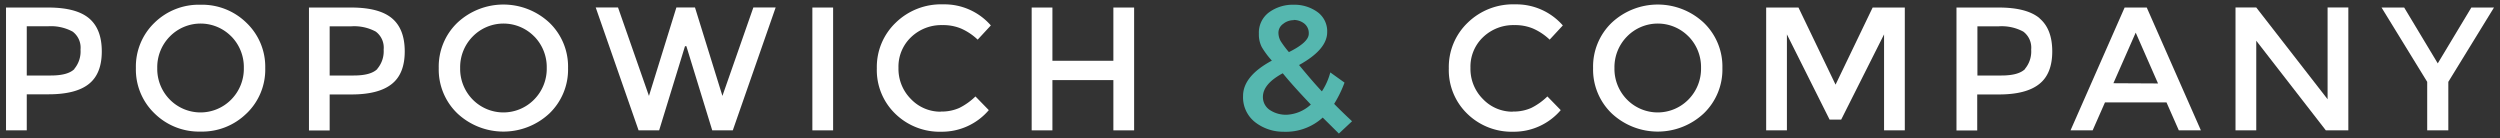 <svg id="Layer_1" data-name="Layer 1" xmlns="http://www.w3.org/2000/svg" viewBox="0 0 527.81 29.14"><rect x="0" y="0" width="527.81" height="29.14" fill="#333333" stroke="none"/><defs><style>.cls-1{fill:#fff;}.cls-2{fill:#55b7af;}</style></defs><title>POPO-logo-white</title><path class="cls-1" d="M18.78,3.85q2.71,2.26,2.71,7t-2.76,6.9Q16,19.91,10.25,19.91H5.65v7.6H1.27V1.59h8.9q5.9,0,8.61,2.26m-3.1,10.7A5.72,5.72,0,0,0,17,10.47a4.22,4.22,0,0,0-1.67-3.8A9.61,9.61,0,0,0,10.1,5.55H5.65V15.94h5.08q3.64,0,5-1.39"/><path class="cls-1" d="M52.06,23.94a13.37,13.37,0,0,1-9.72,3.84,13.37,13.37,0,0,1-9.72-3.84,12.83,12.83,0,0,1-3.93-9.57,12.83,12.83,0,0,1,3.93-9.57A13.37,13.37,0,0,1,42.34,1a13.37,13.37,0,0,1,9.72,3.84A12.83,12.83,0,0,1,56,14.37a12.83,12.83,0,0,1-3.93,9.57M48.85,7.71a9.09,9.09,0,0,0-13,0,9.23,9.23,0,0,0-2.65,6.66A9.22,9.22,0,0,0,35.83,21a9.09,9.09,0,0,0,13,0,9.23,9.23,0,0,0,2.65-6.66,9.23,9.23,0,0,0-2.65-6.66"/><path class="cls-1" d="M82.74,3.85q2.71,2.26,2.71,7t-2.76,6.9q-2.76,2.19-8.48,2.19H69.6v7.6H65.23V1.59h8.9q5.9,0,8.61,2.26m-3.1,10.7A5.72,5.72,0,0,0,81,10.47a4.22,4.22,0,0,0-1.67-3.8,9.61,9.61,0,0,0-5.23-1.11H69.6V15.94h5.08q3.64,0,5-1.39"/><path class="cls-1" d="M116,23.94a14.22,14.22,0,0,1-19.44,0,12.83,12.83,0,0,1-3.93-9.57,12.83,12.83,0,0,1,3.93-9.57,14.22,14.22,0,0,1,19.44,0,12.83,12.83,0,0,1,3.93,9.57A12.84,12.84,0,0,1,116,23.94M112.8,7.71a9.09,9.09,0,0,0-13,0,9.23,9.23,0,0,0-2.65,6.66A9.23,9.23,0,0,0,99.78,21a9.09,9.09,0,0,0,13,0,9.23,9.23,0,0,0,2.65-6.66,9.23,9.23,0,0,0-2.65-6.66"/><polygon class="cls-1" points="137.01 20.25 142.8 1.58 146.73 1.58 152.52 20.25 159.05 1.58 163.76 1.58 154.71 27.52 150.37 27.52 144.91 9.75 144.62 9.75 139.16 27.52 134.82 27.52 125.77 1.58 130.48 1.58 137.01 20.25"/><rect class="cls-1" x="171.51" y="1.59" width="4.38" height="25.93"/><path class="cls-1" d="M198.63,23.55a9.16,9.16,0,0,0,3.9-.76,13.42,13.42,0,0,0,3.41-2.43l2.82,2.89a13,13,0,0,1-10,4.56A13.4,13.4,0,0,1,189,24a12.81,12.81,0,0,1-3.88-9.57,12.92,12.92,0,0,1,4-9.65,13.7,13.7,0,0,1,10-3.86,13,13,0,0,1,10.07,4.45l-2.78,3A12.16,12.16,0,0,0,202.84,6a9.82,9.82,0,0,0-3.88-.7,9.21,9.21,0,0,0-6.6,2.54,8.57,8.57,0,0,0-2.67,6.49,9,9,0,0,0,2.65,6.6,8.59,8.59,0,0,0,6.29,2.65"/><polygon class="cls-1" points="217.81 27.52 217.81 1.59 222.19 1.59 222.19 12.83 235.06 12.83 235.06 1.59 239.44 1.59 239.44 27.52 235.06 27.52 235.06 16.91 222.19 16.91 222.19 27.52 217.81 27.52"/><path class="cls-2" d="M271.2,27.81a9.68,9.68,0,0,1-6.2-2,6.68,6.68,0,0,1-2.56-5.55q0-4.19,6.08-7.46a17.61,17.61,0,0,1-2.13-2.86,5.8,5.8,0,0,1-.61-2.82A5.31,5.31,0,0,1,268,2.55,8.52,8.52,0,0,1,273.12,1a8.31,8.31,0,0,1,5,1.52,5,5,0,0,1,2.08,4.27q0,3.67-5.94,6.94,3,3.64,4.82,5.56a13.59,13.59,0,0,0,1.78-4l3,2.15a24.37,24.37,0,0,1-2.19,4.49q1.48,1.52,3.78,3.67l-2.78,2.6-3.41-3.38a11.59,11.59,0,0,1-8.16,3M268,23.16a6.09,6.09,0,0,0,3.75,1.06,8.05,8.05,0,0,0,5-2.15q-3.75-3.93-5.93-6.6-4.19,2.26-4.19,5A3.26,3.26,0,0,0,268,23.16m5.14-18.9a3.49,3.49,0,0,0-2.23.78,2.28,2.28,0,0,0-1,1.82,3.57,3.57,0,0,0,.5,1.87A21.16,21.16,0,0,0,272.12,11q4.19-2.08,4.19-3.86a2.56,2.56,0,0,0-1-2.21,3.66,3.66,0,0,0-2.23-.72"/><path class="cls-1" d="M319.38,23.55a9.15,9.15,0,0,0,3.9-.76,13.42,13.42,0,0,0,3.41-2.43l2.82,2.89a13,13,0,0,1-10,4.56A13.4,13.4,0,0,1,309.76,24a12.81,12.81,0,0,1-3.88-9.57,12.93,12.93,0,0,1,4-9.65,13.7,13.7,0,0,1,10-3.86,13.05,13.05,0,0,1,10.07,4.45l-2.78,3A12.17,12.17,0,0,0,323.6,6a9.82,9.82,0,0,0-3.88-.7,9.21,9.21,0,0,0-6.6,2.54,8.57,8.57,0,0,0-2.67,6.49,9,9,0,0,0,2.65,6.6,8.59,8.59,0,0,0,6.29,2.65"/><path class="cls-1" d="M359.71,23.94a14.22,14.22,0,0,1-19.44,0,12.83,12.83,0,0,1-3.93-9.57,12.83,12.83,0,0,1,3.93-9.57,14.22,14.22,0,0,1,19.44,0,12.83,12.83,0,0,1,3.93,9.57,12.84,12.84,0,0,1-3.93,9.57M356.5,7.71a9.09,9.09,0,0,0-13,0,9.23,9.23,0,0,0-2.65,6.66A9.23,9.23,0,0,0,343.48,21a9.09,9.09,0,0,0,13,0,9.23,9.23,0,0,0,2.65-6.66,9.23,9.23,0,0,0-2.65-6.66"/><polygon class="cls-1" points="377.26 27.52 372.88 27.52 372.88 1.59 379.7 1.59 387.53 17.87 395.36 1.59 402.15 1.59 402.15 27.52 397.77 27.52 397.77 7.26 388.72 25.25 386.27 25.25 377.26 7.26 377.26 27.52"/><path class="cls-1" d="M430.57,3.85q2.71,2.26,2.71,7t-2.76,6.9q-2.76,2.19-8.48,2.19h-4.6v7.6h-4.38V1.59H422q5.9,0,8.61,2.26m-3.1,10.7a5.72,5.72,0,0,0,1.32-4.08,4.22,4.22,0,0,0-1.67-3.8,9.61,9.61,0,0,0-5.23-1.11h-4.45V15.94h5.08q3.63,0,5-1.39"/><path class="cls-1" d="M444.41,21.62l-2.6,5.9h-4.67L448.56,1.59h4.67l11.43,25.93H460l-2.6-5.9Zm11.2-4L450.9,6.89l-4.71,10.68Z"/><polygon class="cls-1" points="491.41 1.58 495.79 1.58 495.79 27.52 491.04 27.52 476.35 8.6 476.35 27.52 471.97 27.52 471.97 1.58 476.35 1.58 491.41 20.95 491.41 1.58"/><polygon class="cls-1" points="516.9 27.52 512.44 27.52 512.44 17.28 502.8 1.59 507.58 1.59 514.67 13.38 521.76 1.59 526.54 1.59 516.9 17.28 516.9 27.52"/></svg>